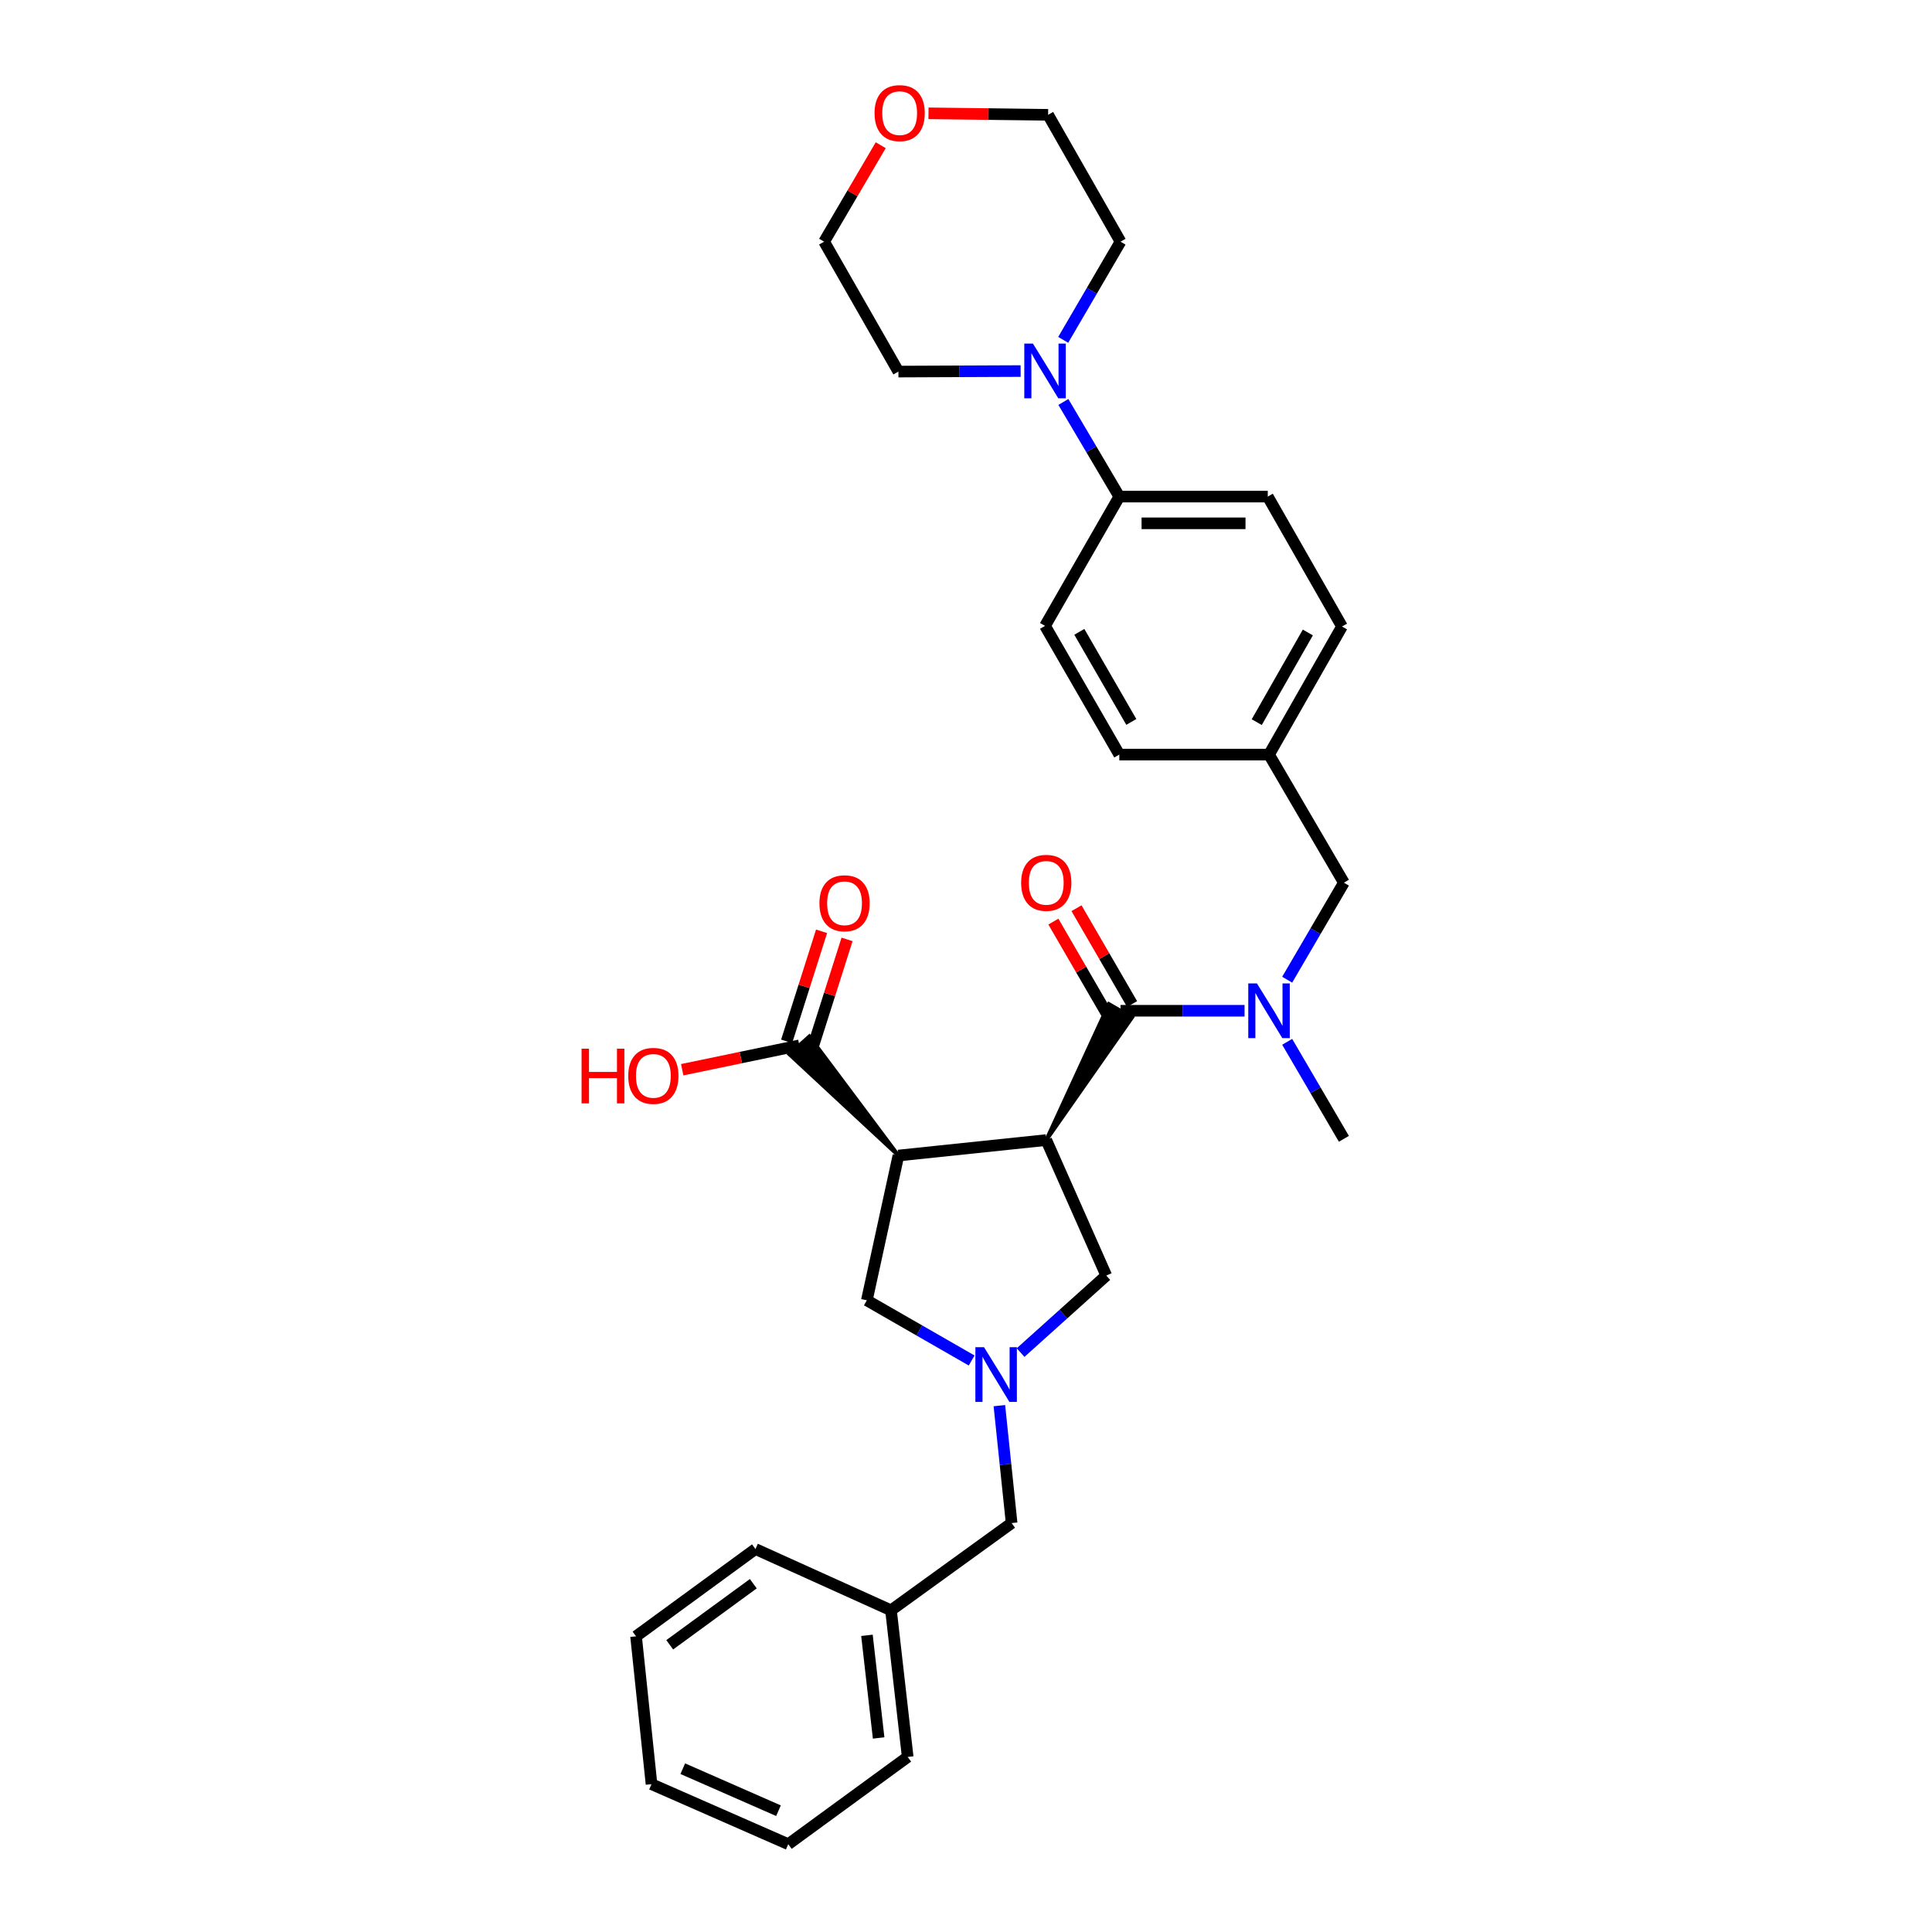 <?xml version='1.0' encoding='iso-8859-1'?>
<svg version='1.1' baseProfile='full'
              xmlns='http://www.w3.org/2000/svg'
                      xmlns:rdkit='http://www.rdkit.org/xml'
                      xmlns:xlink='http://www.w3.org/1999/xlink'
                  xml:space='preserve'
width='1000px' height='1000px' viewBox='0 0 1000 1000'>
<!-- END OF HEADER -->
<rect style='opacity:1.0;fill:#FFFFFF;stroke:none' width='1000' height='1000' x='0' y='0'> </rect>
<path class='bond-0' d='M 541.54,590.095 L 465.015,598.103' style='fill:none;fill-rule:evenodd;stroke:#000000;stroke-width:6px;stroke-linecap:butt;stroke-linejoin:miter;stroke-opacity:1' />
<path class='bond-1' d='M 541.54,590.095 L 585.977,526.613 L 573.982,519.724 Z' style='fill:#000000;fill-rule:evenodd;fill-opacity:1;stroke:#000000;stroke-width:2px;stroke-linecap:butt;stroke-linejoin:miter;stroke-opacity:1;' />
<path class='bond-5' d='M 541.54,590.095 L 572.61,660.226' style='fill:none;fill-rule:evenodd;stroke:#000000;stroke-width:6px;stroke-linecap:butt;stroke-linejoin:miter;stroke-opacity:1' />
<path class='bond-4' d='M 465.015,598.103 L 418.901,536.465 L 408.615,545.713 Z' style='fill:#000000;fill-rule:evenodd;fill-opacity:1;stroke:#000000;stroke-width:2px;stroke-linecap:butt;stroke-linejoin:miter;stroke-opacity:1;' />
<path class='bond-6' d='M 465.015,598.103 L 448.677,673.037' style='fill:none;fill-rule:evenodd;stroke:#000000;stroke-width:6px;stroke-linecap:butt;stroke-linejoin:miter;stroke-opacity:1' />
<path class='bond-3' d='M 579.979,523.168 L 612.08,523.168' style='fill:none;fill-rule:evenodd;stroke:#000000;stroke-width:6px;stroke-linecap:butt;stroke-linejoin:miter;stroke-opacity:1' />
<path class='bond-3' d='M 612.08,523.168 L 644.181,523.168' style='fill:none;fill-rule:evenodd;stroke:#0000FF;stroke-width:6px;stroke-linecap:butt;stroke-linejoin:miter;stroke-opacity:1' />
<path class='bond-9' d='M 585.963,519.699 L 571.578,494.889' style='fill:none;fill-rule:evenodd;stroke:#000000;stroke-width:6px;stroke-linecap:butt;stroke-linejoin:miter;stroke-opacity:1' />
<path class='bond-9' d='M 571.578,494.889 L 557.192,470.079' style='fill:none;fill-rule:evenodd;stroke:#FF0000;stroke-width:6px;stroke-linecap:butt;stroke-linejoin:miter;stroke-opacity:1' />
<path class='bond-9' d='M 573.996,526.638 L 559.611,501.827' style='fill:none;fill-rule:evenodd;stroke:#000000;stroke-width:6px;stroke-linecap:butt;stroke-linejoin:miter;stroke-opacity:1' />
<path class='bond-9' d='M 559.611,501.827 L 545.226,477.017' style='fill:none;fill-rule:evenodd;stroke:#FF0000;stroke-width:6px;stroke-linecap:butt;stroke-linejoin:miter;stroke-opacity:1' />
<path class='bond-2' d='M 528.253,700.093 L 550.431,680.16' style='fill:none;fill-rule:evenodd;stroke:#0000FF;stroke-width:6px;stroke-linecap:butt;stroke-linejoin:miter;stroke-opacity:1' />
<path class='bond-2' d='M 550.431,680.16 L 572.61,660.226' style='fill:none;fill-rule:evenodd;stroke:#000000;stroke-width:6px;stroke-linecap:butt;stroke-linejoin:miter;stroke-opacity:1' />
<path class='bond-12' d='M 517.274,727.561 L 520.443,757.95' style='fill:none;fill-rule:evenodd;stroke:#0000FF;stroke-width:6px;stroke-linecap:butt;stroke-linejoin:miter;stroke-opacity:1' />
<path class='bond-12' d='M 520.443,757.95 L 523.612,788.339' style='fill:none;fill-rule:evenodd;stroke:#000000;stroke-width:6px;stroke-linecap:butt;stroke-linejoin:miter;stroke-opacity:1' />
<path class='bond-31' d='M 502.927,704.192 L 475.802,688.615' style='fill:none;fill-rule:evenodd;stroke:#0000FF;stroke-width:6px;stroke-linecap:butt;stroke-linejoin:miter;stroke-opacity:1' />
<path class='bond-31' d='M 475.802,688.615 L 448.677,673.037' style='fill:none;fill-rule:evenodd;stroke:#000000;stroke-width:6px;stroke-linecap:butt;stroke-linejoin:miter;stroke-opacity:1' />
<path class='bond-10' d='M 666.242,507.089 L 680.92,481.98' style='fill:none;fill-rule:evenodd;stroke:#0000FF;stroke-width:6px;stroke-linecap:butt;stroke-linejoin:miter;stroke-opacity:1' />
<path class='bond-10' d='M 680.92,481.98 L 695.597,456.872' style='fill:none;fill-rule:evenodd;stroke:#000000;stroke-width:6px;stroke-linecap:butt;stroke-linejoin:miter;stroke-opacity:1' />
<path class='bond-23' d='M 666.244,539.248 L 680.921,564.349' style='fill:none;fill-rule:evenodd;stroke:#0000FF;stroke-width:6px;stroke-linecap:butt;stroke-linejoin:miter;stroke-opacity:1' />
<path class='bond-23' d='M 680.921,564.349 L 695.597,589.45' style='fill:none;fill-rule:evenodd;stroke:#000000;stroke-width:6px;stroke-linecap:butt;stroke-linejoin:miter;stroke-opacity:1' />
<path class='bond-11' d='M 420.35,543.182 L 429.389,514.706' style='fill:none;fill-rule:evenodd;stroke:#000000;stroke-width:6px;stroke-linecap:butt;stroke-linejoin:miter;stroke-opacity:1' />
<path class='bond-11' d='M 429.389,514.706 L 438.429,486.23' style='fill:none;fill-rule:evenodd;stroke:#FF0000;stroke-width:6px;stroke-linecap:butt;stroke-linejoin:miter;stroke-opacity:1' />
<path class='bond-11' d='M 407.166,538.997 L 416.205,510.521' style='fill:none;fill-rule:evenodd;stroke:#000000;stroke-width:6px;stroke-linecap:butt;stroke-linejoin:miter;stroke-opacity:1' />
<path class='bond-11' d='M 416.205,510.521 L 425.244,482.045' style='fill:none;fill-rule:evenodd;stroke:#FF0000;stroke-width:6px;stroke-linecap:butt;stroke-linejoin:miter;stroke-opacity:1' />
<path class='bond-17' d='M 413.758,541.089 L 383.433,547.389' style='fill:none;fill-rule:evenodd;stroke:#000000;stroke-width:6px;stroke-linecap:butt;stroke-linejoin:miter;stroke-opacity:1' />
<path class='bond-17' d='M 383.433,547.389 L 353.108,553.688' style='fill:none;fill-rule:evenodd;stroke:#FF0000;stroke-width:6px;stroke-linecap:butt;stroke-linejoin:miter;stroke-opacity:1' />
<path class='bond-7' d='M 550.397,208.057 L 564.873,232.547' style='fill:none;fill-rule:evenodd;stroke:#0000FF;stroke-width:6px;stroke-linecap:butt;stroke-linejoin:miter;stroke-opacity:1' />
<path class='bond-7' d='M 564.873,232.547 L 579.349,257.037' style='fill:none;fill-rule:evenodd;stroke:#000000;stroke-width:6px;stroke-linecap:butt;stroke-linejoin:miter;stroke-opacity:1' />
<path class='bond-21' d='M 550.308,175.911 L 565.144,150.5' style='fill:none;fill-rule:evenodd;stroke:#0000FF;stroke-width:6px;stroke-linecap:butt;stroke-linejoin:miter;stroke-opacity:1' />
<path class='bond-21' d='M 565.144,150.5 L 579.979,125.089' style='fill:none;fill-rule:evenodd;stroke:#000000;stroke-width:6px;stroke-linecap:butt;stroke-linejoin:miter;stroke-opacity:1' />
<path class='bond-22' d='M 528.273,192.062 L 496.644,192.197' style='fill:none;fill-rule:evenodd;stroke:#0000FF;stroke-width:6px;stroke-linecap:butt;stroke-linejoin:miter;stroke-opacity:1' />
<path class='bond-22' d='M 496.644,192.197 L 465.015,192.331' style='fill:none;fill-rule:evenodd;stroke:#000000;stroke-width:6px;stroke-linecap:butt;stroke-linejoin:miter;stroke-opacity:1' />
<path class='bond-8' d='M 579.349,257.037 L 656.197,257.037' style='fill:none;fill-rule:evenodd;stroke:#000000;stroke-width:6px;stroke-linecap:butt;stroke-linejoin:miter;stroke-opacity:1' />
<path class='bond-8' d='M 590.876,270.87 L 644.67,270.87' style='fill:none;fill-rule:evenodd;stroke:#000000;stroke-width:6px;stroke-linecap:butt;stroke-linejoin:miter;stroke-opacity:1' />
<path class='bond-32' d='M 579.349,257.037 L 540.91,323.956' style='fill:none;fill-rule:evenodd;stroke:#000000;stroke-width:6px;stroke-linecap:butt;stroke-linejoin:miter;stroke-opacity:1' />
<path class='bond-16' d='M 695.597,456.872 L 656.843,390.575' style='fill:none;fill-rule:evenodd;stroke:#000000;stroke-width:6px;stroke-linecap:butt;stroke-linejoin:miter;stroke-opacity:1' />
<path class='bond-20' d='M 523.612,788.339 L 461.181,833.495' style='fill:none;fill-rule:evenodd;stroke:#000000;stroke-width:6px;stroke-linecap:butt;stroke-linejoin:miter;stroke-opacity:1' />
<path class='bond-13' d='M 455.866,75.161 L 441.217,100.125' style='fill:none;fill-rule:evenodd;stroke:#FF0000;stroke-width:6px;stroke-linecap:butt;stroke-linejoin:miter;stroke-opacity:1' />
<path class='bond-13' d='M 441.217,100.125 L 426.568,125.089' style='fill:none;fill-rule:evenodd;stroke:#000000;stroke-width:6px;stroke-linecap:butt;stroke-linejoin:miter;stroke-opacity:1' />
<path class='bond-34' d='M 480.582,58.657 L 511.537,59.044' style='fill:none;fill-rule:evenodd;stroke:#FF0000;stroke-width:6px;stroke-linecap:butt;stroke-linejoin:miter;stroke-opacity:1' />
<path class='bond-34' d='M 511.537,59.044 L 542.493,59.431' style='fill:none;fill-rule:evenodd;stroke:#000000;stroke-width:6px;stroke-linecap:butt;stroke-linejoin:miter;stroke-opacity:1' />
<path class='bond-14' d='M 656.197,257.037 L 694.621,324.279' style='fill:none;fill-rule:evenodd;stroke:#000000;stroke-width:6px;stroke-linecap:butt;stroke-linejoin:miter;stroke-opacity:1' />
<path class='bond-15' d='M 540.91,323.956 L 579.349,390.575' style='fill:none;fill-rule:evenodd;stroke:#000000;stroke-width:6px;stroke-linecap:butt;stroke-linejoin:miter;stroke-opacity:1' />
<path class='bond-15' d='M 558.657,327.036 L 585.565,373.669' style='fill:none;fill-rule:evenodd;stroke:#000000;stroke-width:6px;stroke-linecap:butt;stroke-linejoin:miter;stroke-opacity:1' />
<path class='bond-18' d='M 656.843,390.575 L 579.349,390.575' style='fill:none;fill-rule:evenodd;stroke:#000000;stroke-width:6px;stroke-linecap:butt;stroke-linejoin:miter;stroke-opacity:1' />
<path class='bond-19' d='M 656.843,390.575 L 694.621,324.279' style='fill:none;fill-rule:evenodd;stroke:#000000;stroke-width:6px;stroke-linecap:butt;stroke-linejoin:miter;stroke-opacity:1' />
<path class='bond-19' d='M 650.491,373.782 L 676.936,327.375' style='fill:none;fill-rule:evenodd;stroke:#000000;stroke-width:6px;stroke-linecap:butt;stroke-linejoin:miter;stroke-opacity:1' />
<path class='bond-26' d='M 461.181,833.495 L 469.818,909.39' style='fill:none;fill-rule:evenodd;stroke:#000000;stroke-width:6px;stroke-linecap:butt;stroke-linejoin:miter;stroke-opacity:1' />
<path class='bond-26' d='M 448.732,846.443 L 454.779,899.57' style='fill:none;fill-rule:evenodd;stroke:#000000;stroke-width:6px;stroke-linecap:butt;stroke-linejoin:miter;stroke-opacity:1' />
<path class='bond-27' d='M 461.181,833.495 L 391.019,801.78' style='fill:none;fill-rule:evenodd;stroke:#000000;stroke-width:6px;stroke-linecap:butt;stroke-linejoin:miter;stroke-opacity:1' />
<path class='bond-24' d='M 579.979,125.089 L 542.493,59.431' style='fill:none;fill-rule:evenodd;stroke:#000000;stroke-width:6px;stroke-linecap:butt;stroke-linejoin:miter;stroke-opacity:1' />
<path class='bond-25' d='M 465.015,192.331 L 426.568,125.089' style='fill:none;fill-rule:evenodd;stroke:#000000;stroke-width:6px;stroke-linecap:butt;stroke-linejoin:miter;stroke-opacity:1' />
<path class='bond-29' d='M 469.818,909.39 L 408.002,954.545' style='fill:none;fill-rule:evenodd;stroke:#000000;stroke-width:6px;stroke-linecap:butt;stroke-linejoin:miter;stroke-opacity:1' />
<path class='bond-28' d='M 391.019,801.78 L 329.218,846.951' style='fill:none;fill-rule:evenodd;stroke:#000000;stroke-width:6px;stroke-linecap:butt;stroke-linejoin:miter;stroke-opacity:1' />
<path class='bond-28' d='M 389.911,819.723 L 346.65,851.343' style='fill:none;fill-rule:evenodd;stroke:#000000;stroke-width:6px;stroke-linecap:butt;stroke-linejoin:miter;stroke-opacity:1' />
<path class='bond-30' d='M 329.218,846.951 L 337.225,923.476' style='fill:none;fill-rule:evenodd;stroke:#000000;stroke-width:6px;stroke-linecap:butt;stroke-linejoin:miter;stroke-opacity:1' />
<path class='bond-33' d='M 408.002,954.545 L 337.225,923.476' style='fill:none;fill-rule:evenodd;stroke:#000000;stroke-width:6px;stroke-linecap:butt;stroke-linejoin:miter;stroke-opacity:1' />
<path class='bond-33' d='M 402.946,937.219 L 353.402,915.47' style='fill:none;fill-rule:evenodd;stroke:#000000;stroke-width:6px;stroke-linecap:butt;stroke-linejoin:miter;stroke-opacity:1' />
<path  class='atom-3' d='M 509.336 697.308
L 518.616 712.308
Q 519.536 713.788, 521.016 716.468
Q 522.496 719.148, 522.576 719.308
L 522.576 697.308
L 526.336 697.308
L 526.336 725.628
L 522.456 725.628
L 512.496 709.228
Q 511.336 707.308, 510.096 705.108
Q 508.896 702.908, 508.536 702.228
L 508.536 725.628
L 504.856 725.628
L 504.856 697.308
L 509.336 697.308
' fill='#0000FF'/>
<path  class='atom-4' d='M 650.583 509.008
L 659.863 524.008
Q 660.783 525.488, 662.263 528.168
Q 663.743 530.848, 663.823 531.008
L 663.823 509.008
L 667.583 509.008
L 667.583 537.328
L 663.703 537.328
L 653.743 520.928
Q 652.583 519.008, 651.343 516.808
Q 650.143 514.608, 649.783 513.928
L 649.783 537.328
L 646.103 537.328
L 646.103 509.008
L 650.583 509.008
' fill='#0000FF'/>
<path  class='atom-8' d='M 534.65 177.848
L 543.93 192.848
Q 544.85 194.328, 546.33 197.008
Q 547.81 199.688, 547.89 199.848
L 547.89 177.848
L 551.65 177.848
L 551.65 206.168
L 547.77 206.168
L 537.81 189.768
Q 536.65 187.848, 535.41 185.648
Q 534.21 183.448, 533.85 182.768
L 533.85 206.168
L 530.17 206.168
L 530.17 177.848
L 534.65 177.848
' fill='#0000FF'/>
<path  class='atom-10' d='M 528.54 456.952
Q 528.54 450.152, 531.9 446.352
Q 535.26 442.552, 541.54 442.552
Q 547.82 442.552, 551.18 446.352
Q 554.54 450.152, 554.54 456.952
Q 554.54 463.832, 551.14 467.752
Q 547.74 471.632, 541.54 471.632
Q 535.3 471.632, 531.9 467.752
Q 528.54 463.872, 528.54 456.952
M 541.54 468.432
Q 545.86 468.432, 548.18 465.552
Q 550.54 462.632, 550.54 456.952
Q 550.54 451.392, 548.18 448.592
Q 545.86 445.752, 541.54 445.752
Q 537.22 445.752, 534.86 448.552
Q 532.54 451.352, 532.54 456.952
Q 532.54 462.672, 534.86 465.552
Q 537.22 468.432, 541.54 468.432
' fill='#FF0000'/>
<path  class='atom-12' d='M 424.135 467.526
Q 424.135 460.726, 427.495 456.926
Q 430.855 453.126, 437.135 453.126
Q 443.415 453.126, 446.775 456.926
Q 450.135 460.726, 450.135 467.526
Q 450.135 474.406, 446.735 478.326
Q 443.335 482.206, 437.135 482.206
Q 430.895 482.206, 427.495 478.326
Q 424.135 474.446, 424.135 467.526
M 437.135 479.006
Q 441.455 479.006, 443.775 476.126
Q 446.135 473.206, 446.135 467.526
Q 446.135 461.966, 443.775 459.166
Q 441.455 456.326, 437.135 456.326
Q 432.815 456.326, 430.455 459.126
Q 428.135 461.926, 428.135 467.526
Q 428.135 473.246, 430.455 476.126
Q 432.815 479.006, 437.135 479.006
' fill='#FF0000'/>
<path  class='atom-14' d='M 452.661 58.55
Q 452.661 51.75, 456.021 47.95
Q 459.381 44.15, 465.661 44.15
Q 471.941 44.15, 475.301 47.95
Q 478.661 51.75, 478.661 58.55
Q 478.661 65.43, 475.261 69.35
Q 471.861 73.23, 465.661 73.23
Q 459.421 73.23, 456.021 69.35
Q 452.661 65.47, 452.661 58.55
M 465.661 70.03
Q 469.981 70.03, 472.301 67.15
Q 474.661 64.23, 474.661 58.55
Q 474.661 52.99, 472.301 50.19
Q 469.981 47.35, 465.661 47.35
Q 461.341 47.35, 458.981 50.15
Q 456.661 52.95, 456.661 58.55
Q 456.661 64.27, 458.981 67.15
Q 461.341 70.03, 465.661 70.03
' fill='#FF0000'/>
<path  class='atom-18' d='M 301.018 542.789
L 304.858 542.789
L 304.858 554.829
L 319.338 554.829
L 319.338 542.789
L 323.178 542.789
L 323.178 571.109
L 319.338 571.109
L 319.338 558.029
L 304.858 558.029
L 304.858 571.109
L 301.018 571.109
L 301.018 542.789
' fill='#FF0000'/>
<path  class='atom-18' d='M 325.178 556.869
Q 325.178 550.069, 328.538 546.269
Q 331.898 542.469, 338.178 542.469
Q 344.458 542.469, 347.818 546.269
Q 351.178 550.069, 351.178 556.869
Q 351.178 563.749, 347.778 567.669
Q 344.378 571.549, 338.178 571.549
Q 331.938 571.549, 328.538 567.669
Q 325.178 563.789, 325.178 556.869
M 338.178 568.349
Q 342.498 568.349, 344.818 565.469
Q 347.178 562.549, 347.178 556.869
Q 347.178 551.309, 344.818 548.509
Q 342.498 545.669, 338.178 545.669
Q 333.858 545.669, 331.498 548.469
Q 329.178 551.269, 329.178 556.869
Q 329.178 562.589, 331.498 565.469
Q 333.858 568.349, 338.178 568.349
' fill='#FF0000'/>
</svg>

